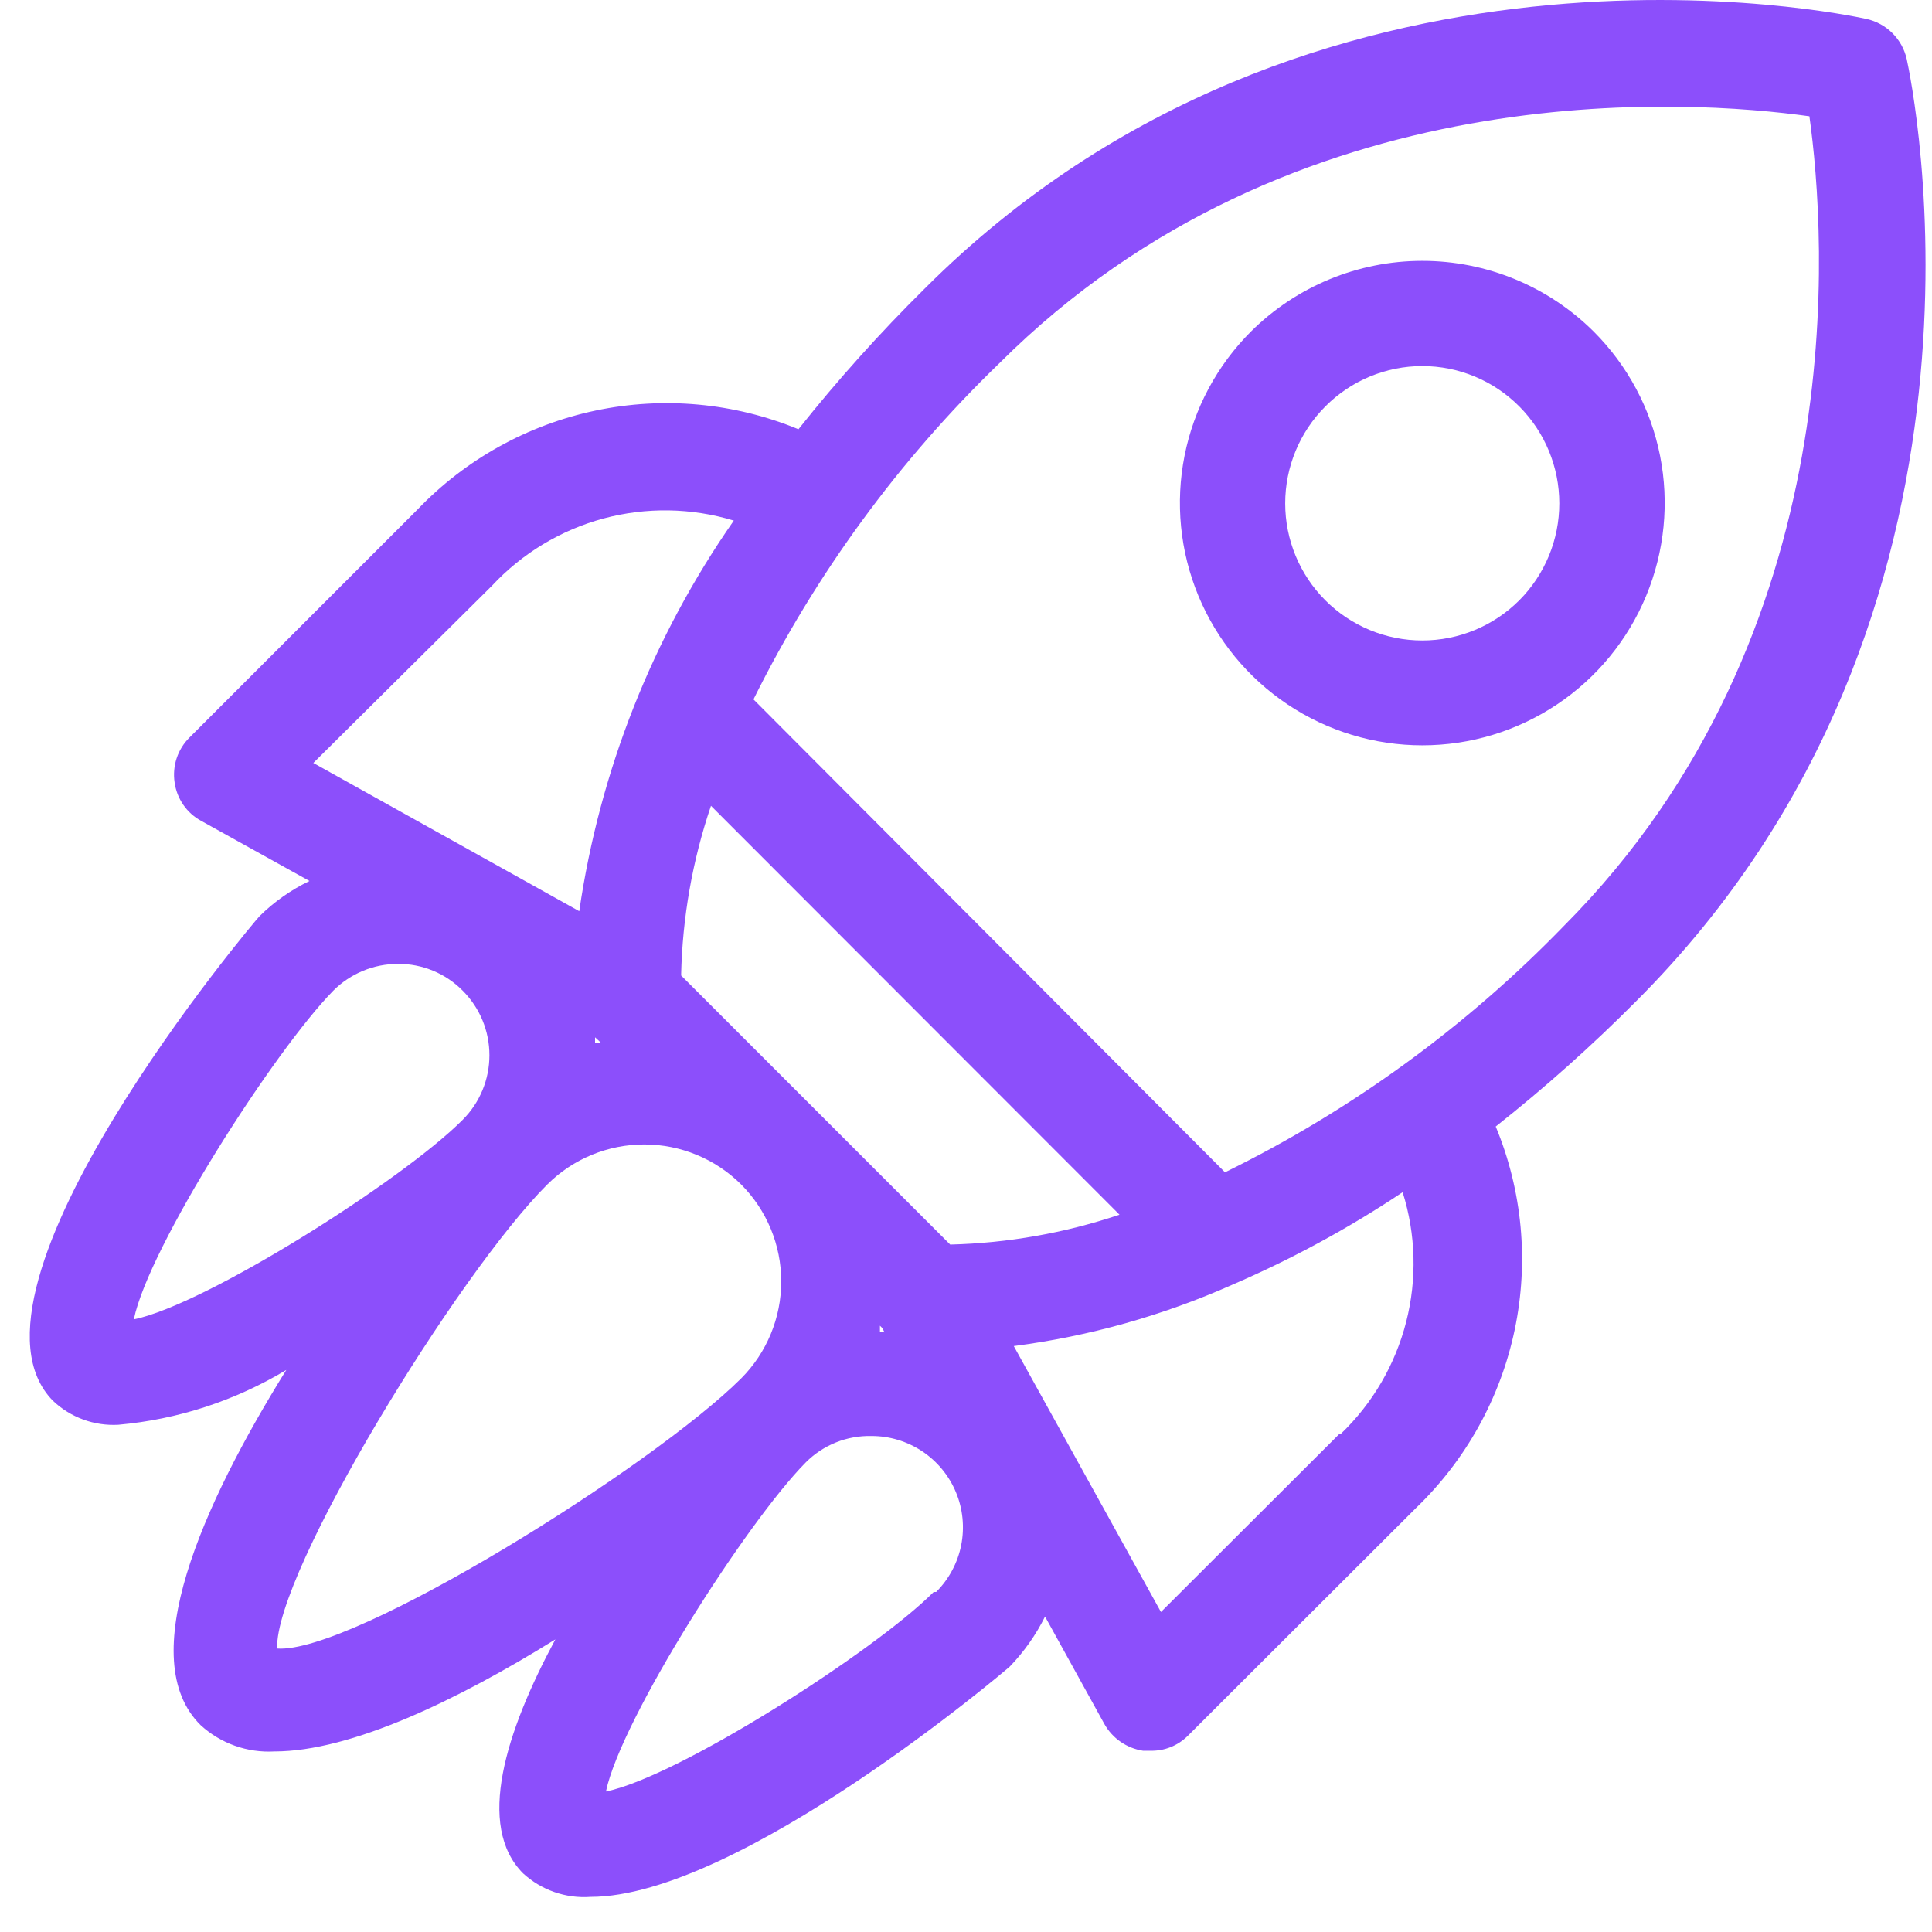 <svg width="55" height="55" viewBox="0 0 55 55" fill="none" xmlns="http://www.w3.org/2000/svg">
<g clip-path="url(#clip0_7_13)">
<path d="M54.28 1.68C54.217 1.402 54.077 1.147 53.875 0.945C53.673 0.743 53.418 0.603 53.14 0.54C52.5 0.4 37.34 -2.81 26.32 8.22C25.045 9.481 23.846 10.816 22.73 12.22C20.901 11.466 18.887 11.28 16.951 11.689C15.015 12.098 13.248 13.081 11.88 14.51L5.39 21C5.226 21.164 5.102 21.365 5.029 21.585C4.957 21.806 4.936 22.04 4.97 22.27C5.001 22.5 5.086 22.72 5.218 22.911C5.35 23.103 5.525 23.26 5.73 23.37L8.81 25.08C8.285 25.333 7.805 25.671 7.39 26.08C7.29 26.17 -1.61 36.72 1.51 39.88C1.757 40.114 2.05 40.295 2.37 40.412C2.69 40.529 3.03 40.579 3.37 40.56C5.061 40.409 6.696 39.876 8.15 39C5.75 42.86 3.81 47.23 5.71 49.11C5.992 49.369 6.324 49.569 6.684 49.697C7.045 49.826 7.428 49.881 7.81 49.86C10 49.86 13.04 48.39 15.81 46.67C14.39 49.31 13.55 51.98 14.89 53.33C15.148 53.566 15.451 53.748 15.781 53.863C16.111 53.978 16.461 54.025 16.81 54C21.04 54 28.67 47.52 28.75 47.44C29.154 47.02 29.491 46.541 29.75 46.02L31.44 49.08C31.554 49.282 31.712 49.455 31.903 49.587C32.093 49.718 32.311 49.805 32.54 49.84H32.75C32.946 49.845 33.141 49.81 33.323 49.738C33.505 49.666 33.67 49.557 33.81 49.42L40.3 42.94C41.73 41.568 42.713 39.797 43.12 37.857C43.527 35.918 43.339 33.901 42.58 32.07C43.983 30.961 45.319 29.769 46.58 28.5C57.62 17.47 54.42 2.32 54.28 1.68ZM14 16.68C14.859 15.755 15.96 15.09 17.178 14.761C18.396 14.433 19.683 14.453 20.89 14.82C18.579 18.134 17.073 21.942 16.49 25.94L8.92 21.72L14 16.68ZM27.05 35.43L23.22 31.6L19.39 27.77C19.425 26.126 19.712 24.497 20.24 22.94L31.87 34.58C30.315 35.102 28.69 35.389 27.05 35.43ZM17.05 29.63L17.12 29.7H16.94C16.94 29.65 16.94 29.59 16.94 29.53L17.05 29.63ZM9.49 28.2C9.732 27.959 10.019 27.767 10.334 27.637C10.65 27.506 10.988 27.44 11.33 27.44C11.672 27.437 12.011 27.503 12.327 27.634C12.643 27.764 12.93 27.957 13.17 28.2C13.412 28.442 13.604 28.728 13.735 29.044C13.866 29.36 13.933 29.698 13.933 30.04C13.933 30.382 13.866 30.72 13.735 31.036C13.604 31.352 13.412 31.639 13.17 31.88C11.47 33.59 5.87 37.14 3.81 37.56C4.23 35.5 7.81 29.91 9.49 28.2ZM15.58 33.72C16.313 32.99 17.305 32.58 18.34 32.58C19.375 32.58 20.367 32.99 21.1 33.72C21.83 34.453 22.24 35.445 22.24 36.48C22.24 37.515 21.83 38.507 21.1 39.24C18.57 41.76 10.03 47.09 7.89 46.93C7.81 44.78 13.05 36.24 15.58 33.72ZM26.58 45.32C24.91 47 19.32 50.58 17.25 51C17.68 48.94 21.25 43.34 22.94 41.63C23.185 41.385 23.477 41.192 23.798 41.063C24.119 40.934 24.464 40.872 24.81 40.88C25.325 40.879 25.828 41.032 26.256 41.317C26.684 41.603 27.018 42.009 27.215 42.485C27.412 42.96 27.463 43.483 27.363 43.988C27.262 44.493 27.014 44.956 26.65 45.32H26.58ZM25.05 37.91V37.74L25.12 37.81L25.18 37.93L25.05 37.91ZM38.13 40.82L33.05 45.89L28.86 38.32C31.01 38.041 33.109 37.451 35.09 36.57C36.78 35.842 38.4 34.962 39.93 33.94C40.307 35.137 40.342 36.415 40.031 37.631C39.72 38.847 39.076 39.951 38.17 40.82H38.13ZM34.86 33.36L21.45 19.91C23.219 16.343 25.587 13.107 28.45 10.34C36.81 2 48.14 2.84 51.51 3.31C51.98 6.68 52.81 18.04 44.51 26.37C41.731 29.234 38.48 31.598 34.9 33.36H34.86Z" fill="#8C4FFB"/>
<path d="M35.61 9.44C34.645 10.405 33.988 11.634 33.722 12.973C33.456 14.311 33.593 15.698 34.115 16.959C34.638 18.22 35.522 19.297 36.657 20.055C37.791 20.813 39.125 21.218 40.49 21.218C41.855 21.218 43.188 20.813 44.323 20.055C45.458 19.297 46.342 18.22 46.864 16.959C47.387 15.698 47.524 14.311 47.258 12.973C46.992 11.634 46.335 10.405 45.37 9.44C44.073 8.15 42.319 7.426 40.49 7.426C38.661 7.426 36.907 8.15 35.61 9.44ZM43.25 17.09C42.518 17.822 41.525 18.233 40.49 18.233C39.455 18.233 38.462 17.822 37.73 17.09C36.998 16.358 36.587 15.365 36.587 14.33C36.587 13.295 36.998 12.302 37.73 11.57C38.092 11.206 38.522 10.917 38.995 10.72C39.469 10.523 39.977 10.421 40.49 10.421C41.003 10.421 41.511 10.523 41.985 10.72C42.458 10.917 42.888 11.206 43.25 11.57C43.98 12.303 44.39 13.295 44.39 14.33C44.39 15.365 43.98 16.357 43.25 17.09Z" fill="#8C4FFB"/>
</g>
<defs>
<clipPath id="clip0_7_13">
<rect width="54.01" height="54.01" fill="white" transform="translate(0.81)"/>
</clipPath>
</defs>
</svg>
